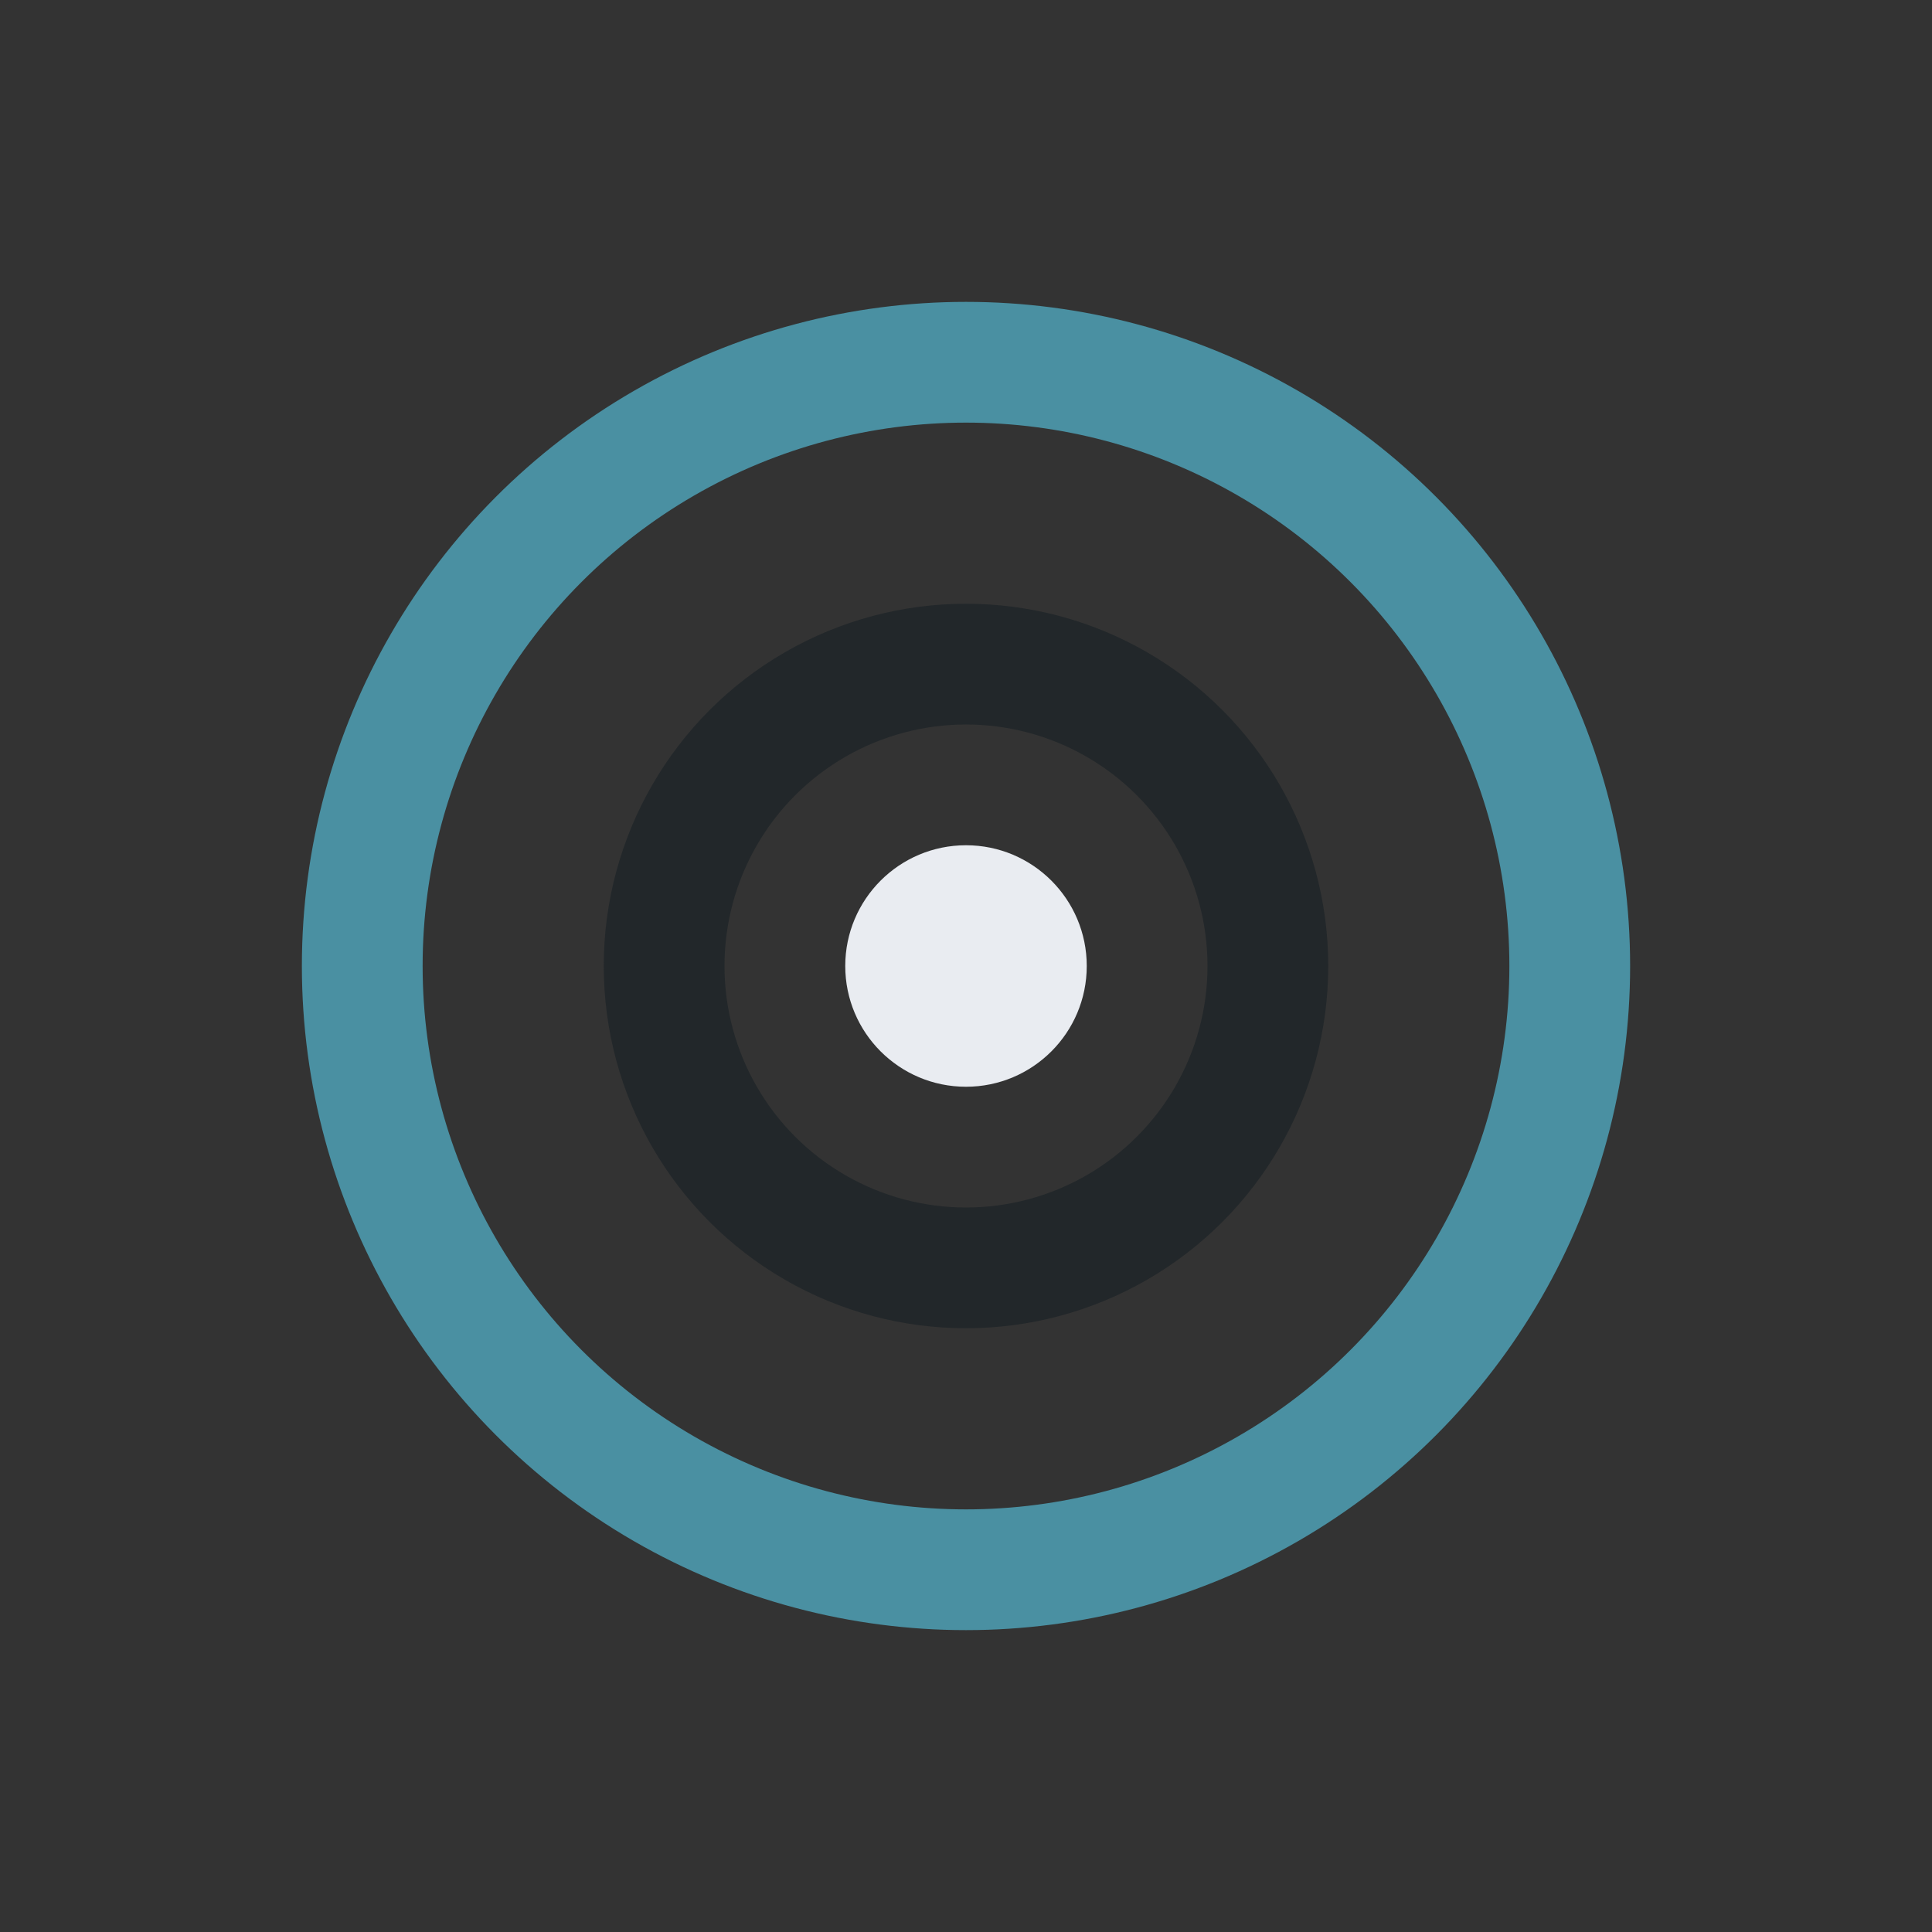 <?xml version="1.0" encoding="UTF-8"?>
<svg xmlns="http://www.w3.org/2000/svg" viewBox="0 0 32 32" width="32" height="32"><rect x="0" y="0" width="32" height="32" fill="#333333" stroke="none"/><circle cx="16" cy="16" r="10" fill="none" stroke="#4A90A2" stroke-width="2"/><circle cx="16" cy="16" r="5" fill="none" stroke="#22272A" stroke-width="2"/><circle cx="16" cy="16" r="2" fill="#E9ECF1"/></svg>